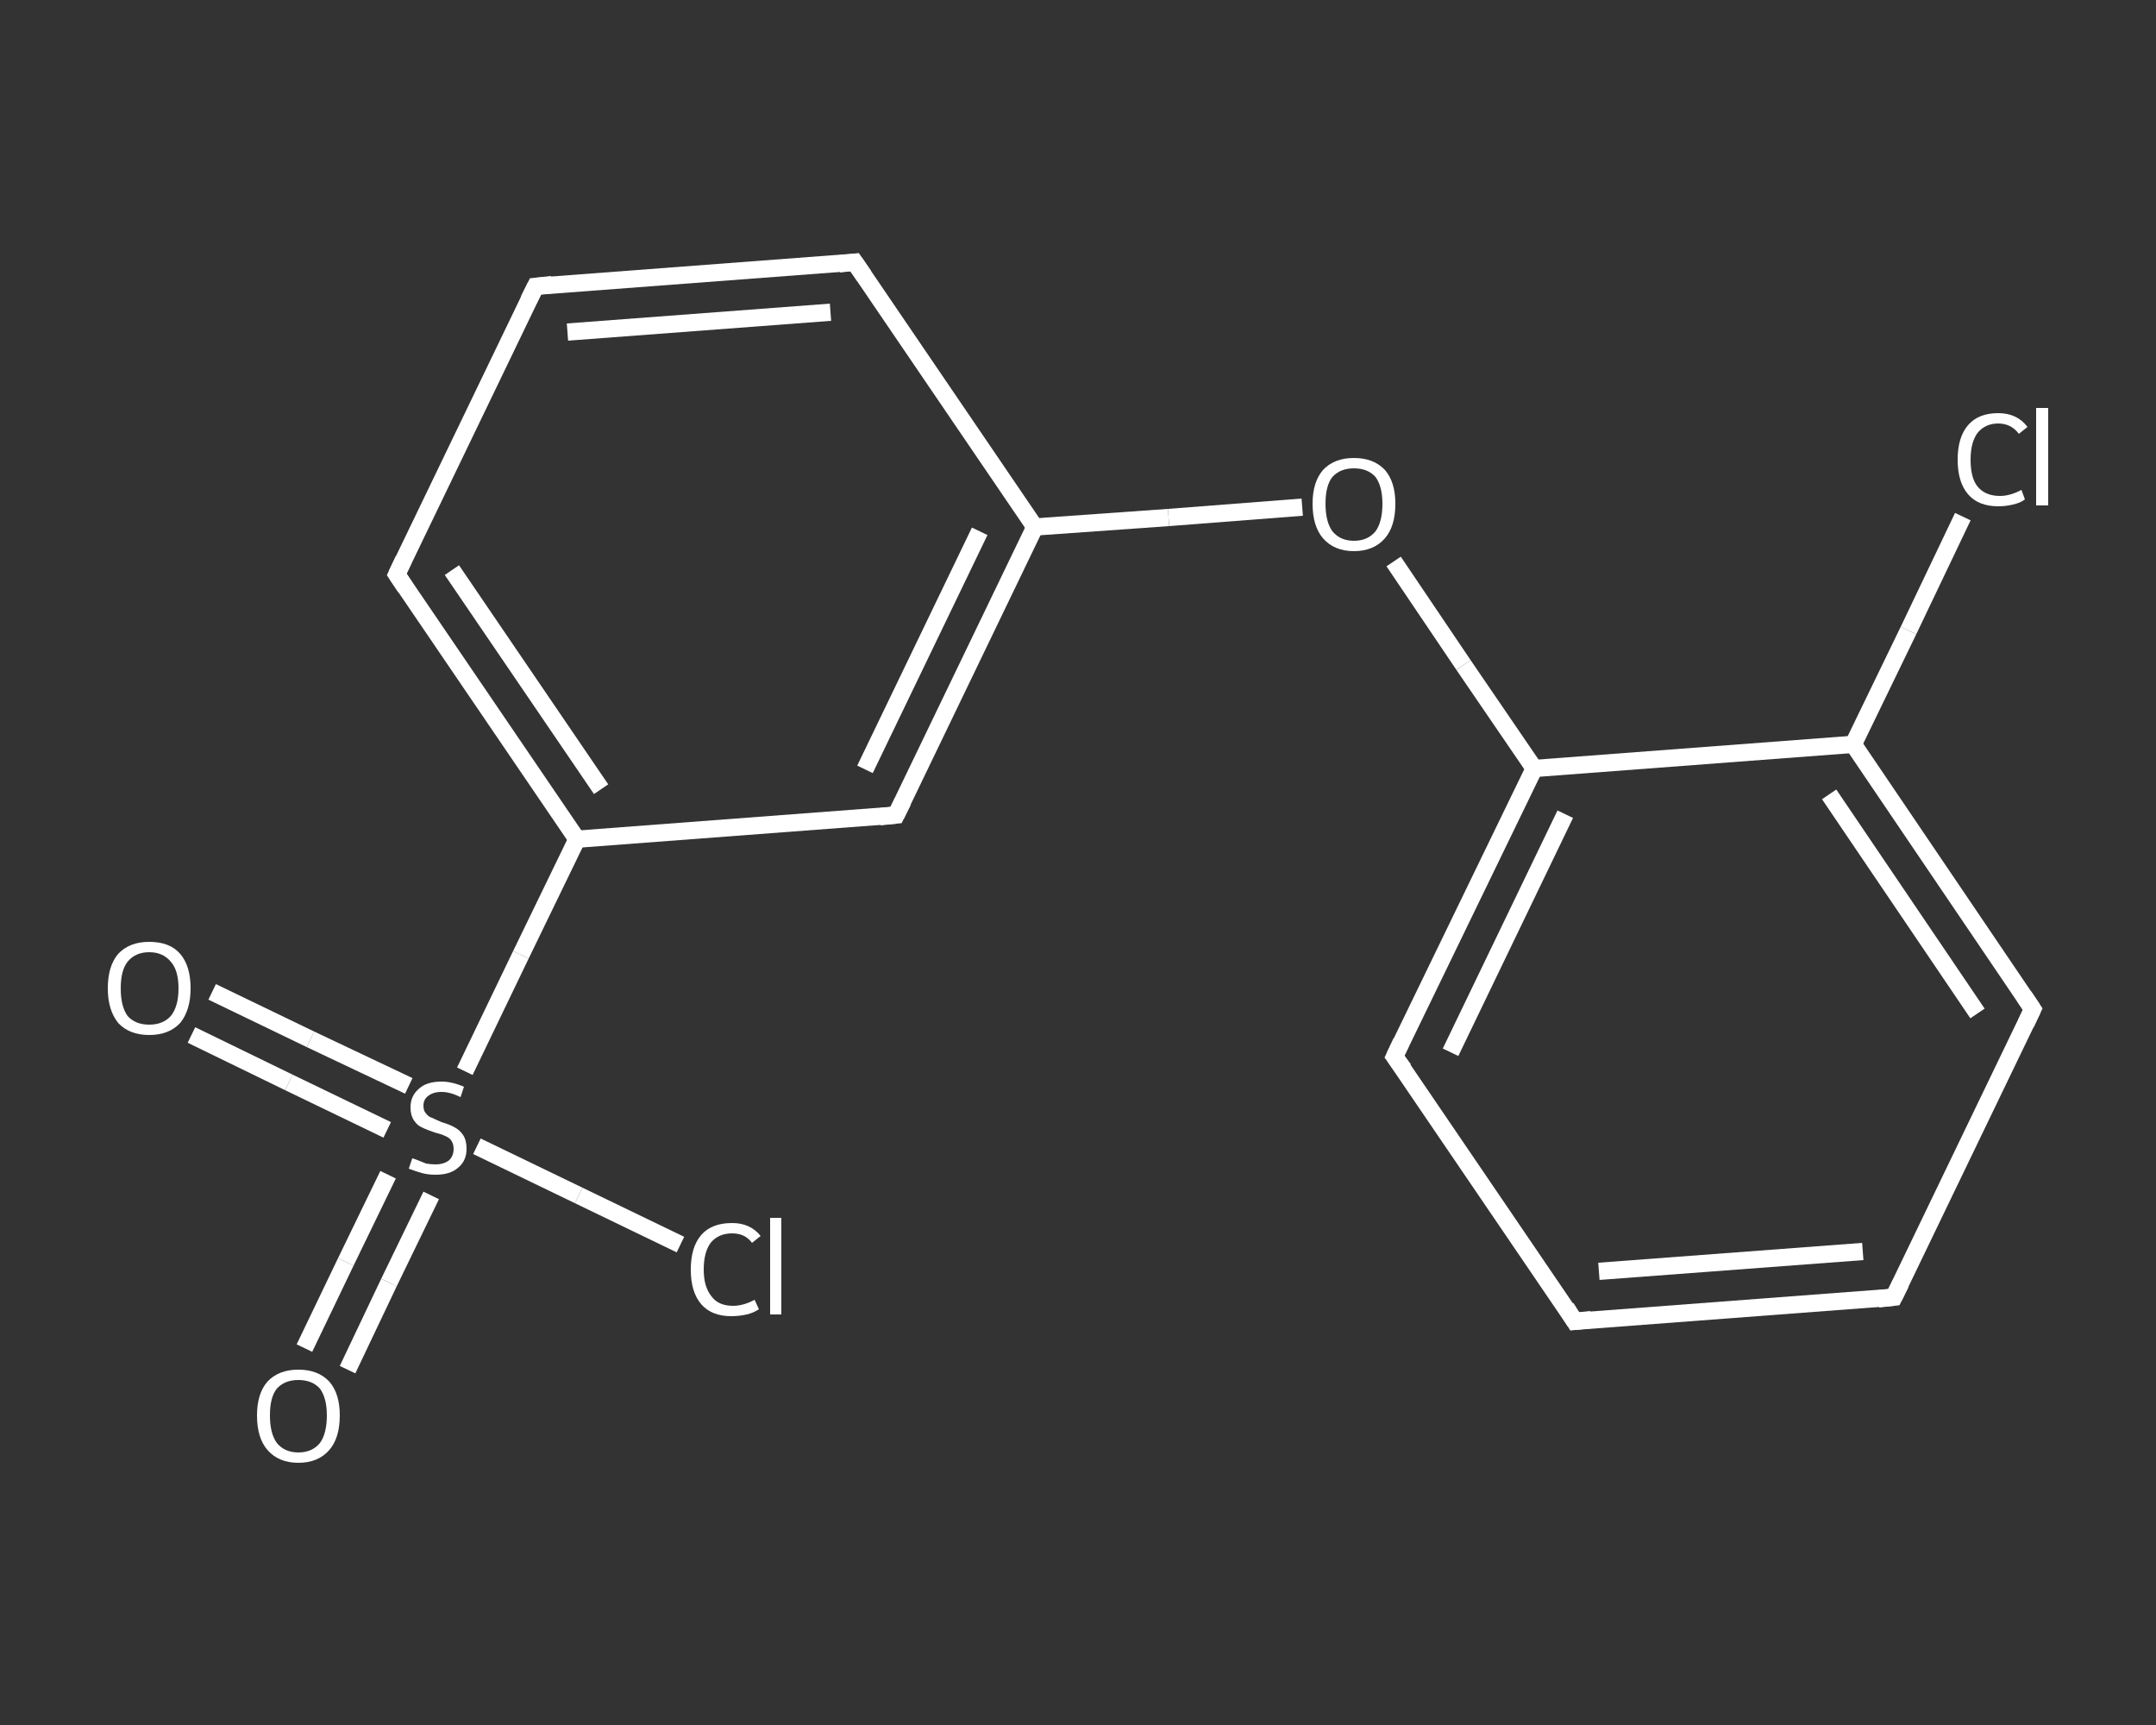 <?xml version='1.0' encoding='iso-8859-1'?>
<svg version='1.1' baseProfile='full'
              xmlns='http://www.w3.org/2000/svg'
                      xmlns:rdkit='http://www.rdkit.org/xml'
                      xmlns:xlink='http://www.w3.org/1999/xlink'
                  xml:space='preserve'
width='250px' height='200px' viewBox='0 0 250 200'>
<rect x="0" y="0" width="250" height="200" fill="#333333" stroke="none"/>
<!-- END OF HEADER -->
<rect style='opacity:1.0;fill:transparent;stroke:none' width='250.0' height='200.0' x='0.0' y='0.0'> </rect>
<path class='bond-0 atom-0 atom-1' d='M 35.3,156.3 L 40.1,146.3' style='fill:none;fill-rule:evenodd;stroke:#FFFFFF;stroke-width:2.0px;stroke-linecap:butt;stroke-linejoin:miter;stroke-opacity:1' />
<path class='bond-0 atom-0 atom-1' d='M 40.1,146.3 L 45.0,136.2' style='fill:none;fill-rule:evenodd;stroke:#FFFFFF;stroke-width:2.0px;stroke-linecap:butt;stroke-linejoin:miter;stroke-opacity:1' />
<path class='bond-0 atom-0 atom-1' d='M 40.3,158.8 L 45.1,148.7' style='fill:none;fill-rule:evenodd;stroke:#FFFFFF;stroke-width:2.0px;stroke-linecap:butt;stroke-linejoin:miter;stroke-opacity:1' />
<path class='bond-0 atom-0 atom-1' d='M 45.1,148.7 L 50.0,138.6' style='fill:none;fill-rule:evenodd;stroke:#FFFFFF;stroke-width:2.0px;stroke-linecap:butt;stroke-linejoin:miter;stroke-opacity:1' />
<path class='bond-1 atom-1 atom-2' d='M 47.4,125.9 L 36.0,120.5' style='fill:none;fill-rule:evenodd;stroke:#FFFFFF;stroke-width:2.0px;stroke-linecap:butt;stroke-linejoin:miter;stroke-opacity:1' />
<path class='bond-1 atom-1 atom-2' d='M 36.0,120.5 L 24.6,115.0' style='fill:none;fill-rule:evenodd;stroke:#FFFFFF;stroke-width:2.0px;stroke-linecap:butt;stroke-linejoin:miter;stroke-opacity:1' />
<path class='bond-1 atom-1 atom-2' d='M 44.9,131.0 L 33.5,125.5' style='fill:none;fill-rule:evenodd;stroke:#FFFFFF;stroke-width:2.0px;stroke-linecap:butt;stroke-linejoin:miter;stroke-opacity:1' />
<path class='bond-1 atom-1 atom-2' d='M 33.5,125.5 L 22.2,120.0' style='fill:none;fill-rule:evenodd;stroke:#FFFFFF;stroke-width:2.0px;stroke-linecap:butt;stroke-linejoin:miter;stroke-opacity:1' />
<path class='bond-2 atom-1 atom-3' d='M 55.3,132.9 L 67.1,138.6' style='fill:none;fill-rule:evenodd;stroke:#FFFFFF;stroke-width:2.0px;stroke-linecap:butt;stroke-linejoin:miter;stroke-opacity:1' />
<path class='bond-2 atom-1 atom-3' d='M 67.1,138.6 L 78.9,144.3' style='fill:none;fill-rule:evenodd;stroke:#FFFFFF;stroke-width:2.0px;stroke-linecap:butt;stroke-linejoin:miter;stroke-opacity:1' />
<path class='bond-3 atom-1 atom-4' d='M 53.9,124.2 L 60.4,110.7' style='fill:none;fill-rule:evenodd;stroke:#FFFFFF;stroke-width:2.0px;stroke-linecap:butt;stroke-linejoin:miter;stroke-opacity:1' />
<path class='bond-3 atom-1 atom-4' d='M 60.4,110.7 L 66.9,97.3' style='fill:none;fill-rule:evenodd;stroke:#FFFFFF;stroke-width:2.0px;stroke-linecap:butt;stroke-linejoin:miter;stroke-opacity:1' />
<path class='bond-4 atom-4 atom-5' d='M 66.9,97.3 L 46.0,66.6' style='fill:none;fill-rule:evenodd;stroke:#FFFFFF;stroke-width:2.0px;stroke-linecap:butt;stroke-linejoin:miter;stroke-opacity:1' />
<path class='bond-4 atom-4 atom-5' d='M 69.7,91.5 L 52.4,66.1' style='fill:none;fill-rule:evenodd;stroke:#FFFFFF;stroke-width:2.0px;stroke-linecap:butt;stroke-linejoin:miter;stroke-opacity:1' />
<path class='bond-5 atom-5 atom-6' d='M 46.0,66.6 L 62.1,33.2' style='fill:none;fill-rule:evenodd;stroke:#FFFFFF;stroke-width:2.0px;stroke-linecap:butt;stroke-linejoin:miter;stroke-opacity:1' />
<path class='bond-6 atom-6 atom-7' d='M 62.1,33.2 L 99.1,30.4' style='fill:none;fill-rule:evenodd;stroke:#FFFFFF;stroke-width:2.0px;stroke-linecap:butt;stroke-linejoin:miter;stroke-opacity:1' />
<path class='bond-6 atom-6 atom-7' d='M 65.8,38.5 L 96.3,36.2' style='fill:none;fill-rule:evenodd;stroke:#FFFFFF;stroke-width:2.0px;stroke-linecap:butt;stroke-linejoin:miter;stroke-opacity:1' />
<path class='bond-7 atom-7 atom-8' d='M 99.1,30.4 L 120.0,61.1' style='fill:none;fill-rule:evenodd;stroke:#FFFFFF;stroke-width:2.0px;stroke-linecap:butt;stroke-linejoin:miter;stroke-opacity:1' />
<path class='bond-8 atom-8 atom-9' d='M 120.0,61.1 L 135.5,60.0' style='fill:none;fill-rule:evenodd;stroke:#FFFFFF;stroke-width:2.0px;stroke-linecap:butt;stroke-linejoin:miter;stroke-opacity:1' />
<path class='bond-8 atom-8 atom-9' d='M 135.5,60.0 L 151.0,58.8' style='fill:none;fill-rule:evenodd;stroke:#FFFFFF;stroke-width:2.0px;stroke-linecap:butt;stroke-linejoin:miter;stroke-opacity:1' />
<path class='bond-9 atom-9 atom-10' d='M 161.6,65.1 L 169.7,77.1' style='fill:none;fill-rule:evenodd;stroke:#FFFFFF;stroke-width:2.0px;stroke-linecap:butt;stroke-linejoin:miter;stroke-opacity:1' />
<path class='bond-9 atom-9 atom-10' d='M 169.7,77.1 L 177.9,89.1' style='fill:none;fill-rule:evenodd;stroke:#FFFFFF;stroke-width:2.0px;stroke-linecap:butt;stroke-linejoin:miter;stroke-opacity:1' />
<path class='bond-10 atom-10 atom-11' d='M 177.9,89.1 L 161.7,122.5' style='fill:none;fill-rule:evenodd;stroke:#FFFFFF;stroke-width:2.0px;stroke-linecap:butt;stroke-linejoin:miter;stroke-opacity:1' />
<path class='bond-10 atom-10 atom-11' d='M 181.5,94.4 L 168.2,122.0' style='fill:none;fill-rule:evenodd;stroke:#FFFFFF;stroke-width:2.0px;stroke-linecap:butt;stroke-linejoin:miter;stroke-opacity:1' />
<path class='bond-11 atom-11 atom-12' d='M 161.7,122.5 L 182.6,153.2' style='fill:none;fill-rule:evenodd;stroke:#FFFFFF;stroke-width:2.0px;stroke-linecap:butt;stroke-linejoin:miter;stroke-opacity:1' />
<path class='bond-12 atom-12 atom-13' d='M 182.6,153.2 L 219.6,150.4' style='fill:none;fill-rule:evenodd;stroke:#FFFFFF;stroke-width:2.0px;stroke-linecap:butt;stroke-linejoin:miter;stroke-opacity:1' />
<path class='bond-12 atom-12 atom-13' d='M 185.4,147.4 L 216.0,145.1' style='fill:none;fill-rule:evenodd;stroke:#FFFFFF;stroke-width:2.0px;stroke-linecap:butt;stroke-linejoin:miter;stroke-opacity:1' />
<path class='bond-13 atom-13 atom-14' d='M 219.6,150.4 L 235.7,117.0' style='fill:none;fill-rule:evenodd;stroke:#FFFFFF;stroke-width:2.0px;stroke-linecap:butt;stroke-linejoin:miter;stroke-opacity:1' />
<path class='bond-14 atom-14 atom-15' d='M 235.7,117.0 L 214.9,86.3' style='fill:none;fill-rule:evenodd;stroke:#FFFFFF;stroke-width:2.0px;stroke-linecap:butt;stroke-linejoin:miter;stroke-opacity:1' />
<path class='bond-14 atom-14 atom-15' d='M 229.3,117.5 L 212.1,92.1' style='fill:none;fill-rule:evenodd;stroke:#FFFFFF;stroke-width:2.0px;stroke-linecap:butt;stroke-linejoin:miter;stroke-opacity:1' />
<path class='bond-15 atom-15 atom-16' d='M 214.9,86.3 L 221.3,73.1' style='fill:none;fill-rule:evenodd;stroke:#FFFFFF;stroke-width:2.0px;stroke-linecap:butt;stroke-linejoin:miter;stroke-opacity:1' />
<path class='bond-15 atom-15 atom-16' d='M 221.3,73.1 L 227.6,59.9' style='fill:none;fill-rule:evenodd;stroke:#FFFFFF;stroke-width:2.0px;stroke-linecap:butt;stroke-linejoin:miter;stroke-opacity:1' />
<path class='bond-16 atom-8 atom-17' d='M 120.0,61.1 L 103.9,94.5' style='fill:none;fill-rule:evenodd;stroke:#FFFFFF;stroke-width:2.0px;stroke-linecap:butt;stroke-linejoin:miter;stroke-opacity:1' />
<path class='bond-16 atom-8 atom-17' d='M 113.6,61.6 L 100.3,89.2' style='fill:none;fill-rule:evenodd;stroke:#FFFFFF;stroke-width:2.0px;stroke-linecap:butt;stroke-linejoin:miter;stroke-opacity:1' />
<path class='bond-17 atom-17 atom-4' d='M 103.9,94.5 L 66.9,97.3' style='fill:none;fill-rule:evenodd;stroke:#FFFFFF;stroke-width:2.0px;stroke-linecap:butt;stroke-linejoin:miter;stroke-opacity:1' />
<path class='bond-18 atom-15 atom-10' d='M 214.9,86.3 L 177.9,89.1' style='fill:none;fill-rule:evenodd;stroke:#FFFFFF;stroke-width:2.0px;stroke-linecap:butt;stroke-linejoin:miter;stroke-opacity:1' />
<path d='M 47.0,68.1 L 46.0,66.6 L 46.8,64.9' style='fill:none;stroke:#FFFFFF;stroke-width:2.0px;stroke-linecap:butt;stroke-linejoin:miter;stroke-opacity:1;' />
<path d='M 61.3,34.8 L 62.1,33.2 L 64.0,33.0' style='fill:none;stroke:#FFFFFF;stroke-width:2.0px;stroke-linecap:butt;stroke-linejoin:miter;stroke-opacity:1;' />
<path d='M 97.3,30.6 L 99.1,30.4 L 100.2,32.0' style='fill:none;stroke:#FFFFFF;stroke-width:2.0px;stroke-linecap:butt;stroke-linejoin:miter;stroke-opacity:1;' />
<path d='M 162.5,120.8 L 161.7,122.5 L 162.8,124.0' style='fill:none;stroke:#FFFFFF;stroke-width:2.0px;stroke-linecap:butt;stroke-linejoin:miter;stroke-opacity:1;' />
<path d='M 181.6,151.6 L 182.6,153.2 L 184.5,153.0' style='fill:none;stroke:#FFFFFF;stroke-width:2.0px;stroke-linecap:butt;stroke-linejoin:miter;stroke-opacity:1;' />
<path d='M 217.8,150.6 L 219.6,150.4 L 220.4,148.8' style='fill:none;stroke:#FFFFFF;stroke-width:2.0px;stroke-linecap:butt;stroke-linejoin:miter;stroke-opacity:1;' />
<path d='M 234.9,118.7 L 235.7,117.0 L 234.7,115.5' style='fill:none;stroke:#FFFFFF;stroke-width:2.0px;stroke-linecap:butt;stroke-linejoin:miter;stroke-opacity:1;' />
<path d='M 104.7,92.9 L 103.9,94.5 L 102.0,94.7' style='fill:none;stroke:#FFFFFF;stroke-width:2.0px;stroke-linecap:butt;stroke-linejoin:miter;stroke-opacity:1;' />
<path class='atom-0' d='M 29.8 164.1
Q 29.8 161.6, 31.0 160.2
Q 32.3 158.8, 34.6 158.8
Q 36.9 158.8, 38.2 160.2
Q 39.4 161.6, 39.4 164.1
Q 39.4 166.7, 38.2 168.1
Q 36.9 169.6, 34.6 169.6
Q 32.3 169.6, 31.0 168.1
Q 29.8 166.7, 29.8 164.1
M 34.6 168.4
Q 36.2 168.4, 37.1 167.3
Q 37.9 166.2, 37.9 164.1
Q 37.9 162.1, 37.1 161.0
Q 36.2 160.0, 34.6 160.0
Q 33.0 160.0, 32.1 161.0
Q 31.3 162.0, 31.3 164.1
Q 31.3 166.2, 32.1 167.3
Q 33.0 168.4, 34.6 168.4
' fill='#FFFFFF'/>
<path class='atom-1' d='M 47.8 134.3
Q 47.9 134.3, 48.4 134.5
Q 48.9 134.7, 49.4 134.9
Q 49.9 135.0, 50.5 135.0
Q 51.5 135.0, 52.1 134.5
Q 52.6 134.0, 52.6 133.2
Q 52.6 132.6, 52.3 132.2
Q 52.1 131.9, 51.6 131.7
Q 51.2 131.5, 50.4 131.3
Q 49.5 131.0, 48.9 130.7
Q 48.4 130.5, 48.0 129.9
Q 47.6 129.3, 47.6 128.4
Q 47.6 127.1, 48.5 126.3
Q 49.4 125.4, 51.2 125.4
Q 52.4 125.4, 53.8 126.0
L 53.4 127.2
Q 52.2 126.6, 51.2 126.6
Q 50.2 126.6, 49.6 127.1
Q 49.1 127.5, 49.1 128.2
Q 49.1 128.8, 49.4 129.1
Q 49.7 129.5, 50.1 129.6
Q 50.5 129.8, 51.2 130.1
Q 52.2 130.4, 52.7 130.7
Q 53.3 131.0, 53.7 131.6
Q 54.1 132.2, 54.1 133.2
Q 54.1 134.6, 53.1 135.4
Q 52.2 136.2, 50.5 136.2
Q 49.6 136.2, 48.9 136.0
Q 48.2 135.8, 47.4 135.5
L 47.8 134.3
' fill='#FFFFFF'/>
<path class='atom-2' d='M 12.5 114.6
Q 12.5 112.0, 13.7 110.6
Q 15.0 109.2, 17.3 109.2
Q 19.7 109.2, 20.9 110.6
Q 22.1 112.0, 22.1 114.6
Q 22.1 117.1, 20.9 118.6
Q 19.6 120.0, 17.3 120.0
Q 15.0 120.0, 13.7 118.6
Q 12.5 117.1, 12.5 114.6
M 17.3 118.8
Q 18.9 118.8, 19.8 117.8
Q 20.7 116.7, 20.7 114.6
Q 20.7 112.5, 19.8 111.5
Q 18.9 110.4, 17.3 110.4
Q 15.7 110.4, 14.8 111.5
Q 14.0 112.5, 14.0 114.6
Q 14.0 116.7, 14.8 117.8
Q 15.7 118.8, 17.3 118.8
' fill='#FFFFFF'/>
<path class='atom-3' d='M 80.1 147.2
Q 80.1 144.6, 81.3 143.2
Q 82.5 141.8, 84.9 141.8
Q 87.0 141.8, 88.2 143.3
L 87.2 144.1
Q 86.4 143.0, 84.9 143.0
Q 83.3 143.0, 82.4 144.1
Q 81.6 145.2, 81.6 147.2
Q 81.6 149.2, 82.5 150.3
Q 83.3 151.4, 85.0 151.4
Q 86.2 151.4, 87.5 150.7
L 88.0 151.8
Q 87.4 152.2, 86.6 152.4
Q 85.7 152.6, 84.8 152.6
Q 82.5 152.6, 81.3 151.2
Q 80.1 149.8, 80.1 147.2
' fill='#FFFFFF'/>
<path class='atom-3' d='M 89.3 141.2
L 90.6 141.2
L 90.6 152.4
L 89.3 152.4
L 89.3 141.2
' fill='#FFFFFF'/>
<path class='atom-9' d='M 152.2 58.4
Q 152.2 55.9, 153.4 54.5
Q 154.7 53.1, 157.0 53.1
Q 159.3 53.1, 160.6 54.5
Q 161.8 55.9, 161.8 58.4
Q 161.8 61.0, 160.6 62.4
Q 159.3 63.9, 157.0 63.9
Q 154.7 63.9, 153.4 62.4
Q 152.2 61.0, 152.2 58.4
M 157.0 62.7
Q 158.6 62.7, 159.5 61.6
Q 160.3 60.5, 160.3 58.4
Q 160.3 56.4, 159.5 55.3
Q 158.6 54.3, 157.0 54.3
Q 155.4 54.3, 154.5 55.3
Q 153.7 56.3, 153.7 58.4
Q 153.7 60.5, 154.5 61.6
Q 155.4 62.7, 157.0 62.7
' fill='#FFFFFF'/>
<path class='atom-16' d='M 227.0 53.3
Q 227.0 50.7, 228.2 49.3
Q 229.4 47.9, 231.7 47.9
Q 233.9 47.9, 235.1 49.5
L 234.1 50.3
Q 233.2 49.1, 231.7 49.1
Q 230.2 49.1, 229.3 50.2
Q 228.5 51.3, 228.5 53.3
Q 228.5 55.4, 229.3 56.4
Q 230.2 57.5, 231.9 57.5
Q 233.1 57.5, 234.4 56.8
L 234.8 57.9
Q 234.3 58.3, 233.4 58.5
Q 232.6 58.7, 231.7 58.7
Q 229.4 58.7, 228.2 57.3
Q 227.0 55.9, 227.0 53.3
' fill='#FFFFFF'/>
<path class='atom-16' d='M 236.1 47.3
L 237.5 47.3
L 237.5 58.6
L 236.1 58.6
L 236.1 47.3
' fill='#FFFFFF'/>
</svg>
